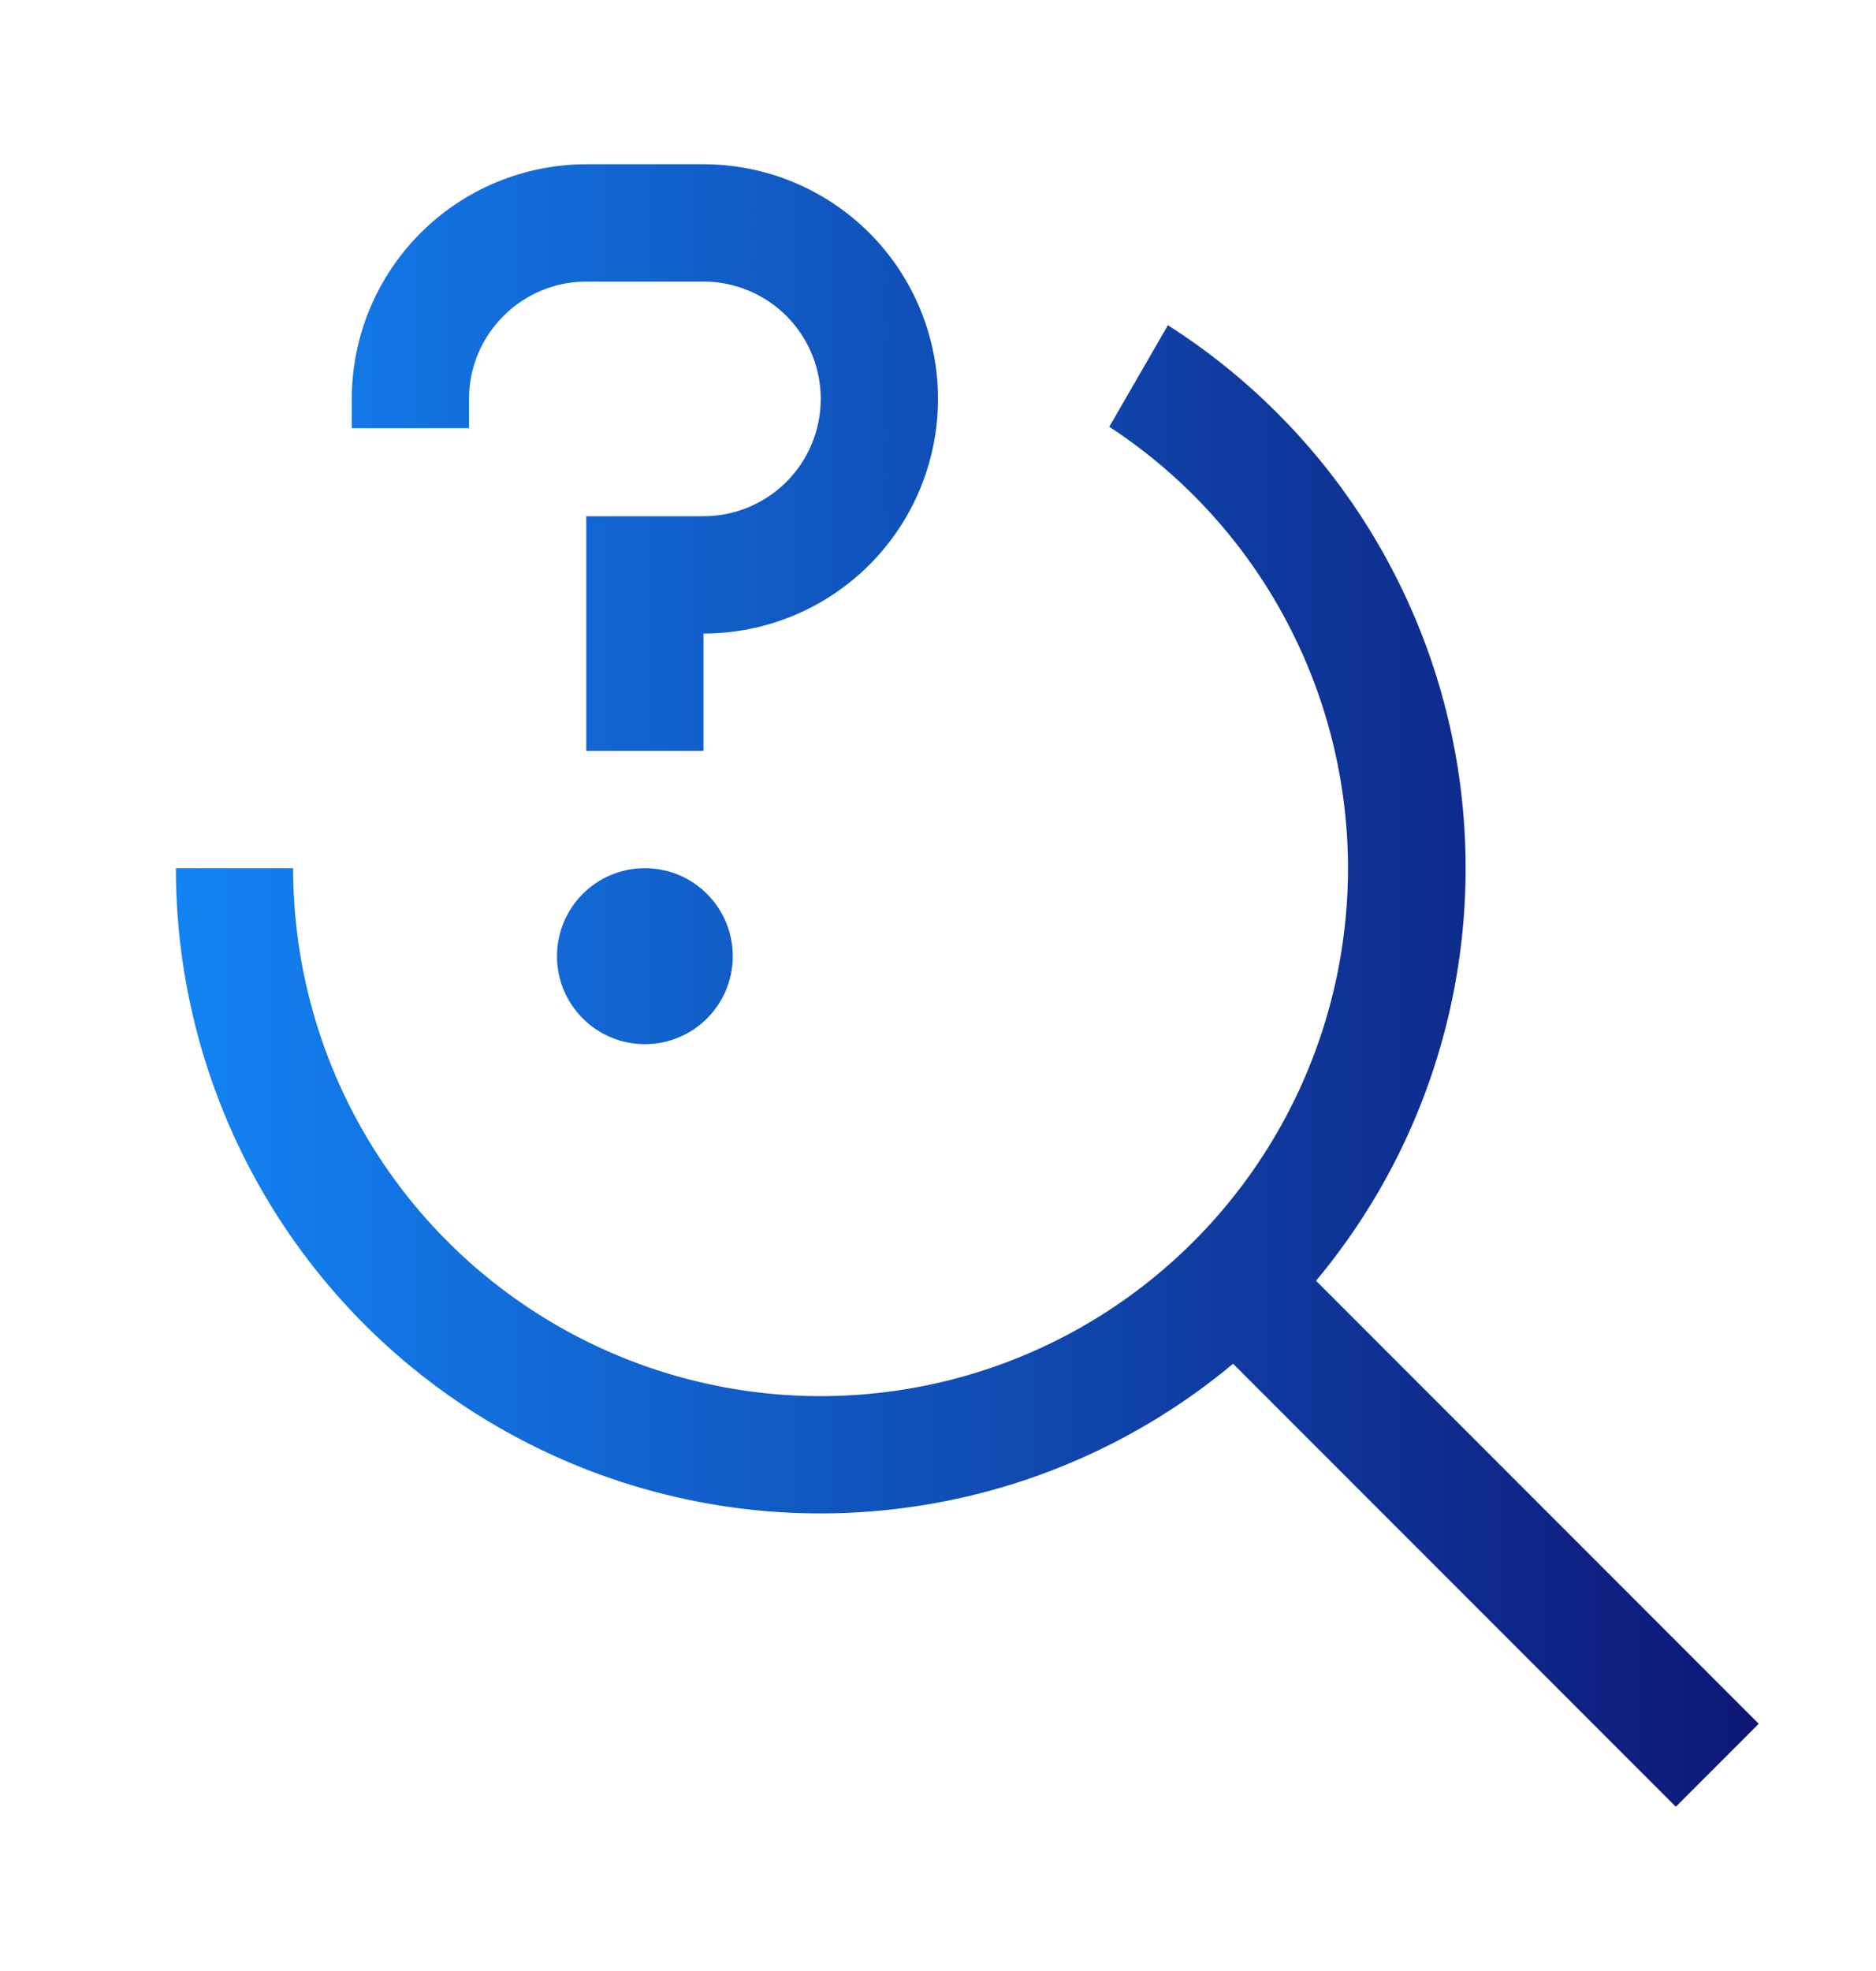 <svg width="20" height="21" viewBox="0 0 20 21" fill="none" xmlns="http://www.w3.org/2000/svg">
<path d="M6.875 11.125C7.393 11.125 7.812 10.705 7.812 10.188C7.812 9.67 7.393 9.25 6.875 9.25C6.357 9.25 5.938 9.67 5.938 10.188C5.938 10.705 6.357 11.125 6.875 11.125Z" fill="url(#paint0_linear_2467_10471)"/>
<path d="M7.5 8H6.25V5.5H7.5C7.832 5.5 8.149 5.368 8.384 5.134C8.618 4.899 8.75 4.582 8.75 4.25C8.75 3.918 8.618 3.601 8.384 3.366C8.149 3.132 7.832 3 7.5 3H6.25C5.919 3 5.601 3.132 5.367 3.367C5.132 3.601 5 3.919 5 4.25V4.562H3.75V4.25C3.751 3.587 4.014 2.952 4.483 2.483C4.952 2.014 5.587 1.751 6.25 1.75H7.5C8.163 1.75 8.799 2.013 9.268 2.482C9.737 2.951 10 3.587 10 4.25C10 4.913 9.737 5.549 9.268 6.018C8.799 6.487 8.163 6.75 7.5 6.75V8Z" fill="url(#paint1_linear_2467_10471)"/>
<path d="M14.03 13.646C14.655 12.898 15.114 12.025 15.375 11.085C15.636 10.146 15.693 9.162 15.544 8.198C15.395 7.235 15.041 6.314 14.508 5.498C13.975 4.682 13.273 3.989 12.451 3.465L11.826 4.547C12.641 5.08 13.304 5.815 13.749 6.682C14.194 7.548 14.407 8.515 14.366 9.488C14.325 10.46 14.032 11.406 13.516 12.232C13 13.058 12.278 13.736 11.422 14.199C10.565 14.662 9.603 14.894 8.629 14.874C7.656 14.853 6.704 14.58 5.868 14.081C5.031 13.582 4.339 12.875 3.858 12.028C3.377 11.181 3.125 10.224 3.125 9.25H1.875C1.874 10.556 2.246 11.836 2.946 12.939C3.647 14.042 4.647 14.922 5.831 15.476C7.014 16.03 8.33 16.236 9.626 16.068C10.922 15.901 12.143 15.367 13.146 14.53L17.866 19.25L18.75 18.366L14.03 13.646Z" fill="url(#paint2_linear_2467_10471)"/>
<defs>
<linearGradient id="paint0_linear_2467_10471" x1="18.762" y1="10.5" x2="1.875" y2="10.5" gradientUnits="userSpaceOnUse">
<stop stop-color="#0D1775"/>
<stop offset="1" stop-color="#1383F4"/>
</linearGradient>
<linearGradient id="paint1_linear_2467_10471" x1="18.762" y1="10.5" x2="1.875" y2="10.5" gradientUnits="userSpaceOnUse">
<stop stop-color="#0D1775"/>
<stop offset="1" stop-color="#1383F4"/>
</linearGradient>
<linearGradient id="paint2_linear_2467_10471" x1="18.762" y1="10.5" x2="1.875" y2="10.5" gradientUnits="userSpaceOnUse">
<stop stop-color="#0D1775"/>
<stop offset="1" stop-color="#1383F4"/>
</linearGradient>
</defs>
</svg>
